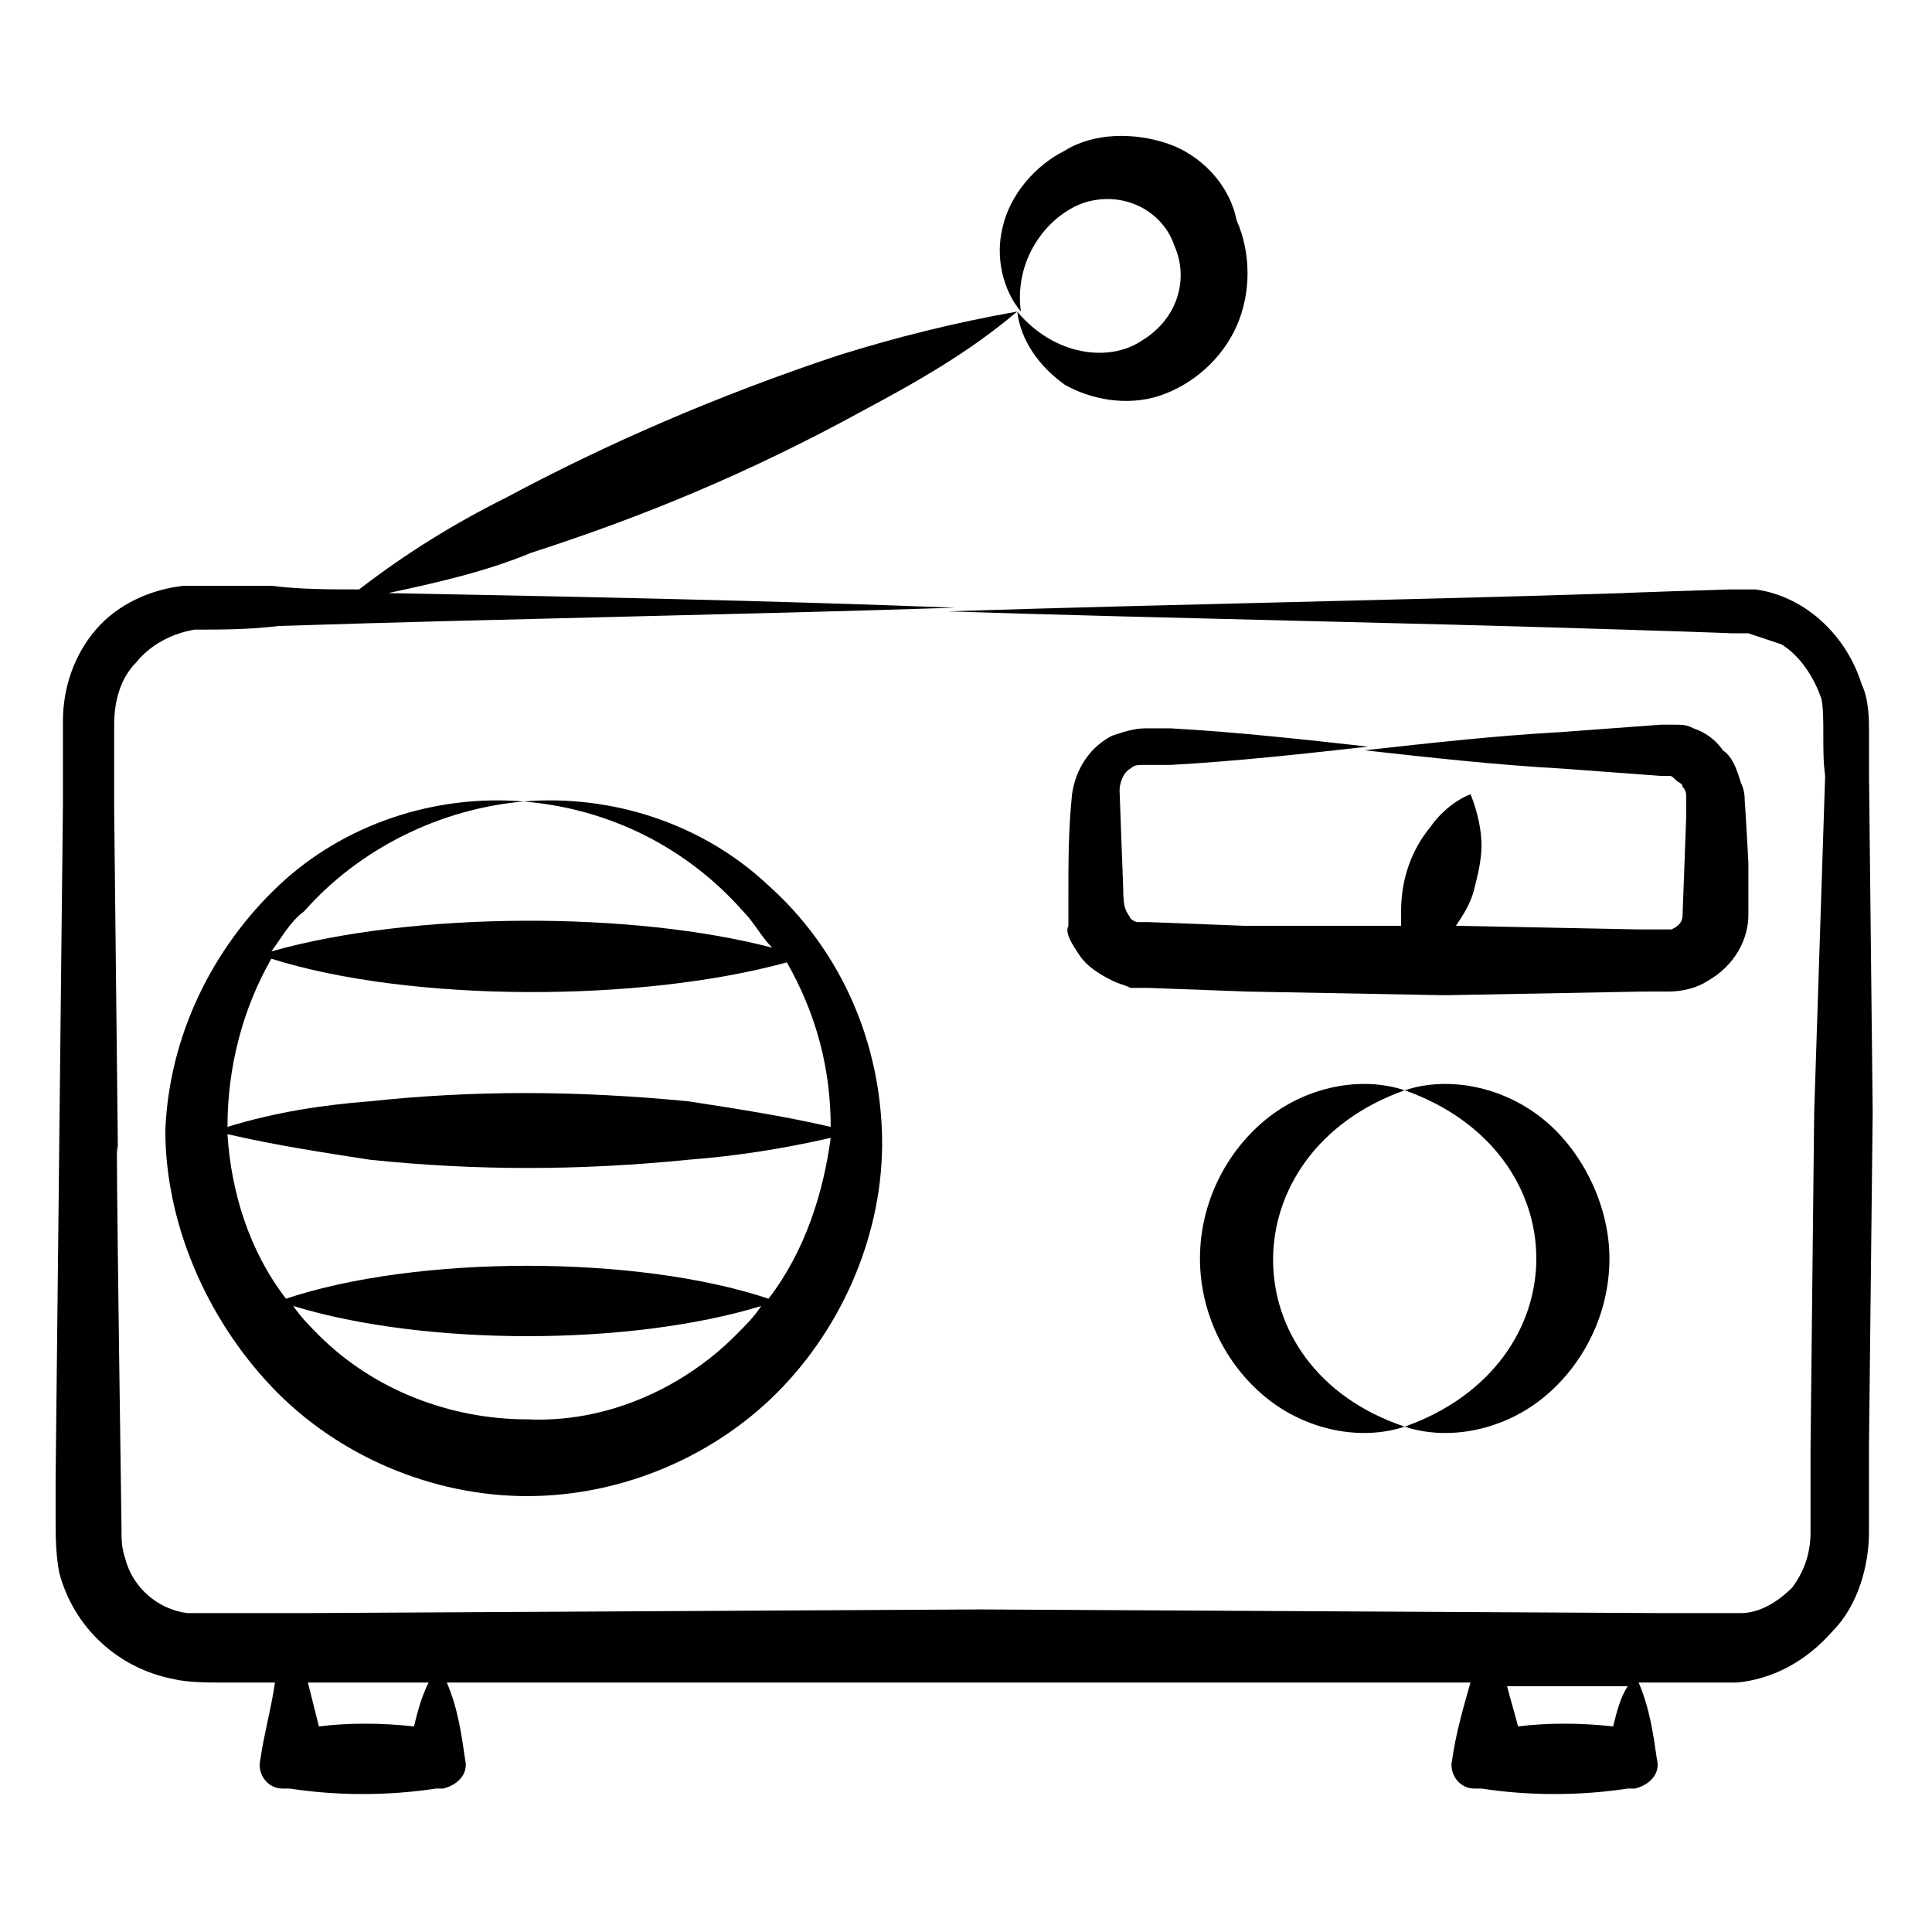 <?xml version="1.0" encoding="UTF-8"?>
<!-- Uploaded to: SVG Repo, www.svgrepo.com, Generator: SVG Repo Mixer Tools -->
<svg fill="#000000" width="800px" height="800px" version="1.1" viewBox="144 144 512 512" xmlns="http://www.w3.org/2000/svg">
 <g>
  <path d="m453.29 182c-8.719-2.906-19.379-2.906-27.129 1.938-7.75 3.875-14.531 11.625-16.469 20.348-1.938 7.75 0 16.469 4.844 22.285-1.938-14.531 7.75-26.16 17.441-29.066 10.656-2.906 20.348 2.906 23.254 11.625 3.875 8.719 0.969 19.379-8.719 25.191-8.719 5.812-23.254 3.875-32.941-7.75 0.969 7.75 5.812 14.531 12.594 19.379 6.781 3.875 16.469 5.812 25.191 2.906 8.719-2.906 16.469-9.688 20.348-18.41 3.875-8.719 3.875-19.379 0-28.098-1.941-9.691-9.695-17.441-18.414-20.348z"/>
  <path d="m640.28 438.75-0.969-89.137v-11.625c0-2.906 0-8.719-1.938-12.594-3.875-12.594-14.531-23.254-28.098-25.191h-6.781c-0.969 0-30.035 0.969-28.098 0.969-60.07 1.938-119.17 2.906-179.24 4.844 60.07 1.938 119.17 2.906 179.24 4.844 0.969 0 30.035 0.969 28.098 0.969h4.844c2.906 0.969 5.812 1.938 8.719 2.906 4.844 2.906 8.719 8.719 10.656 14.531 0.969 4.844 0 13.562 0.969 20.348l-2.906 89.137-0.969 89.137v22.285c0 5.812-1.938 10.656-4.844 14.531-3.875 3.875-8.719 6.781-13.562 6.781h-10.656-11.625l-179.24-0.969-178.28 0.969h-28.098-3.875c-7.75-0.969-14.531-6.781-16.469-14.535-0.969-2.906-0.969-4.844-0.969-8.719-1.938-137.58-0.969-90.105-0.969-100.76l-0.969-89.137v-22.285c0-6.781 1.938-12.594 5.812-16.469 3.875-4.844 9.688-7.75 15.5-8.719 6.781 0 14.531 0 22.285-0.969 60.07-1.938 119.17-2.906 179.24-4.844-50.383-1.938-99.793-2.906-150.18-3.875 13.562-2.906 26.16-5.812 37.785-10.656 30.035-9.688 58.133-21.316 88.168-37.785 14.531-7.75 28.098-15.5 40.691-26.16-16.469 2.906-31.973 6.781-47.473 11.625-31.973 10.656-61.039 23.254-88.168 37.785-13.562 6.781-26.16 14.531-38.754 24.223-7.75 0-15.5 0-23.254-0.969h-23.254c-8.719 0.969-17.441 4.844-23.254 11.625s-8.719 15.5-8.719 24.223v22.285l-1.938 178.27v11.625c0 2.906 0 8.719 0.969 13.562 3.875 14.531 15.5 25.191 30.035 28.098 3.875 0.969 9.688 0.969 12.594 0.969h14.531c-0.961 6.781-2.898 13.562-3.867 20.344-0.969 3.875 1.938 7.75 5.812 7.75h1.938c12.594 1.938 26.16 1.938 38.754 0h1.938c3.875-0.969 6.781-3.875 5.812-7.75-0.969-6.781-1.938-13.562-4.844-20.348h271.28c-1.938 6.781-3.875 13.562-4.844 20.348-0.969 3.875 1.938 7.75 5.812 7.75h1.938c12.594 1.938 26.16 1.938 38.754 0h1.938c3.875-0.969 6.781-3.875 5.812-7.75-0.969-6.781-1.938-13.562-4.844-20.348h13.562 12.594c9.688-0.969 18.41-5.812 25.191-13.562 6.781-6.781 9.688-17.441 9.688-26.16v-22.285zm-386.58 162.77c-8.719-0.969-17.441-0.969-25.191 0-0.969-3.875-1.938-7.754-2.906-11.629h31.973c-1.938 3.875-2.906 7.754-3.875 11.629zm317.79 0c-8.719-0.969-17.441-0.969-25.191 0-0.969-3.875-1.938-6.781-2.906-10.656h31.973c-1.938 2.902-2.906 6.781-3.875 10.656z"/>
  <path d="m215.91 511.42c17.441 18.41 42.629 29.066 67.82 29.066s50.383-10.656 67.82-29.066c17.441-18.41 27.129-43.598 26.16-67.82-0.969-25.191-11.625-48.441-30.035-64.914-17.441-16.469-41.66-24.223-64.914-22.285 23.254 1.938 43.598 12.594 58.133 29.066 2.906 2.906 4.844 6.781 7.75 9.688-36.816-9.688-94.949-9.688-132.73 0.969 2.906-3.875 4.844-7.75 8.719-10.656 14.531-16.469 35.848-27.129 58.133-29.066-23.254-1.938-47.473 5.812-64.914 22.285-17.441 16.469-29.066 39.723-30.035 64.914 0 24.223 10.66 49.41 28.098 67.82zm67.82 8.719c-20.348 0-40.691-7.75-55.227-22.285-1.938-1.938-4.844-4.844-6.781-7.75 34.879 10.656 89.137 10.656 124.02 0-1.938 2.906-3.875 4.844-6.781 7.75-14.535 14.535-34.879 23.254-55.227 22.285zm63.945-31.973c-34.879-11.625-93.012-11.625-127.89 0-9.688-12.594-14.531-28.098-15.5-43.598 12.594 2.906 25.191 4.844 37.785 6.781 28.098 2.906 55.227 2.906 84.293 0 12.594-0.969 25.191-2.906 37.785-5.812-1.941 14.531-6.785 30.035-16.473 42.629zm4.844-89.133c7.75 13.562 11.625 28.098 11.625 43.598-12.594-2.906-25.191-4.844-37.785-6.781-30.035-2.906-57.164-2.906-84.293 0-12.594 0.969-25.191 2.906-37.785 6.781 0-15.5 3.875-31.004 11.625-44.566 36.82 11.625 97.859 11.625 136.61 0.969z"/>
  <path d="m430.04 397.09c1.938 2.906 4.844 4.844 8.719 6.781 1.938 0.969 2.906 0.969 4.844 1.938h4.844l26.16 0.969 52.32 0.969 52.32-0.969h6.781c3.875 0 7.75-0.969 10.656-2.906 6.781-3.875 10.656-10.656 10.656-17.441v-3.875-9.688c0-0.969-0.969-17.441-0.969-16.469 0-0.969 0-2.906-0.969-4.844-0.969-2.906-1.938-6.781-4.844-8.719-1.938-2.906-4.844-4.844-7.75-5.812-1.938-0.969-2.906-0.969-4.844-0.969h-3.875l-26.16 1.938c-17.441 0.969-34.879 2.906-52.32 4.844 17.441 1.938 34.879 3.875 52.32 4.844l26.16 1.938h1.938c0.969 0 0.969 0 1.938 0.969s1.938 0.969 1.938 1.938c0.969 0.969 0.969 1.938 0.969 2.906v4.844l-0.969 26.16c0 1.938-0.969 2.906-2.906 3.875h-1.938-6.781l-48.441-0.969c1.938-2.906 3.875-5.812 4.844-9.688s1.938-7.75 1.938-11.625-0.969-8.719-2.906-13.562c-4.844 1.938-8.719 5.812-10.656 8.719-4.844 5.812-7.75 13.562-7.75 22.285v3.875h-41.66l-25.199-0.977h-1.938-0.969c-0.969 0-1.938-0.969-1.938-0.969-0.969-1.938-1.938-1.938-1.938-7.75l-0.969-26.16c0-1.938 0.969-4.844 2.906-5.812 0.969-0.969 1.938-0.969 3.875-0.969h6.781c17.441-0.969 34.879-2.906 52.32-4.844-17.441-1.938-34.879-3.875-52.32-4.844h-6.781c-2.906 0-5.812 0.969-8.719 1.938-5.812 2.906-9.688 8.719-10.656 15.5-0.969 9.688-0.969 17.441-0.969 27.129v2.906 4.844c-0.973 1.938 0.965 4.844 2.906 7.754z"/>
  <path d="m516.26 432.94c-11.625-3.875-26.16-0.969-36.816 7.75s-17.441 22.285-17.441 36.816 6.781 28.098 17.441 36.816c10.656 8.719 25.191 11.625 36.816 7.75-46.504-15.5-46.504-72.664 0-89.133z"/>
  <path d="m553.08 440.69c-10.656-8.719-25.191-11.625-36.816-7.75 46.504 16.469 46.504 72.664 0 89.137 11.625 3.875 26.16 0.969 36.816-7.75s17.441-22.285 17.441-36.816c0-13.566-6.781-28.102-17.441-36.82z"/>
 </g>
</svg>